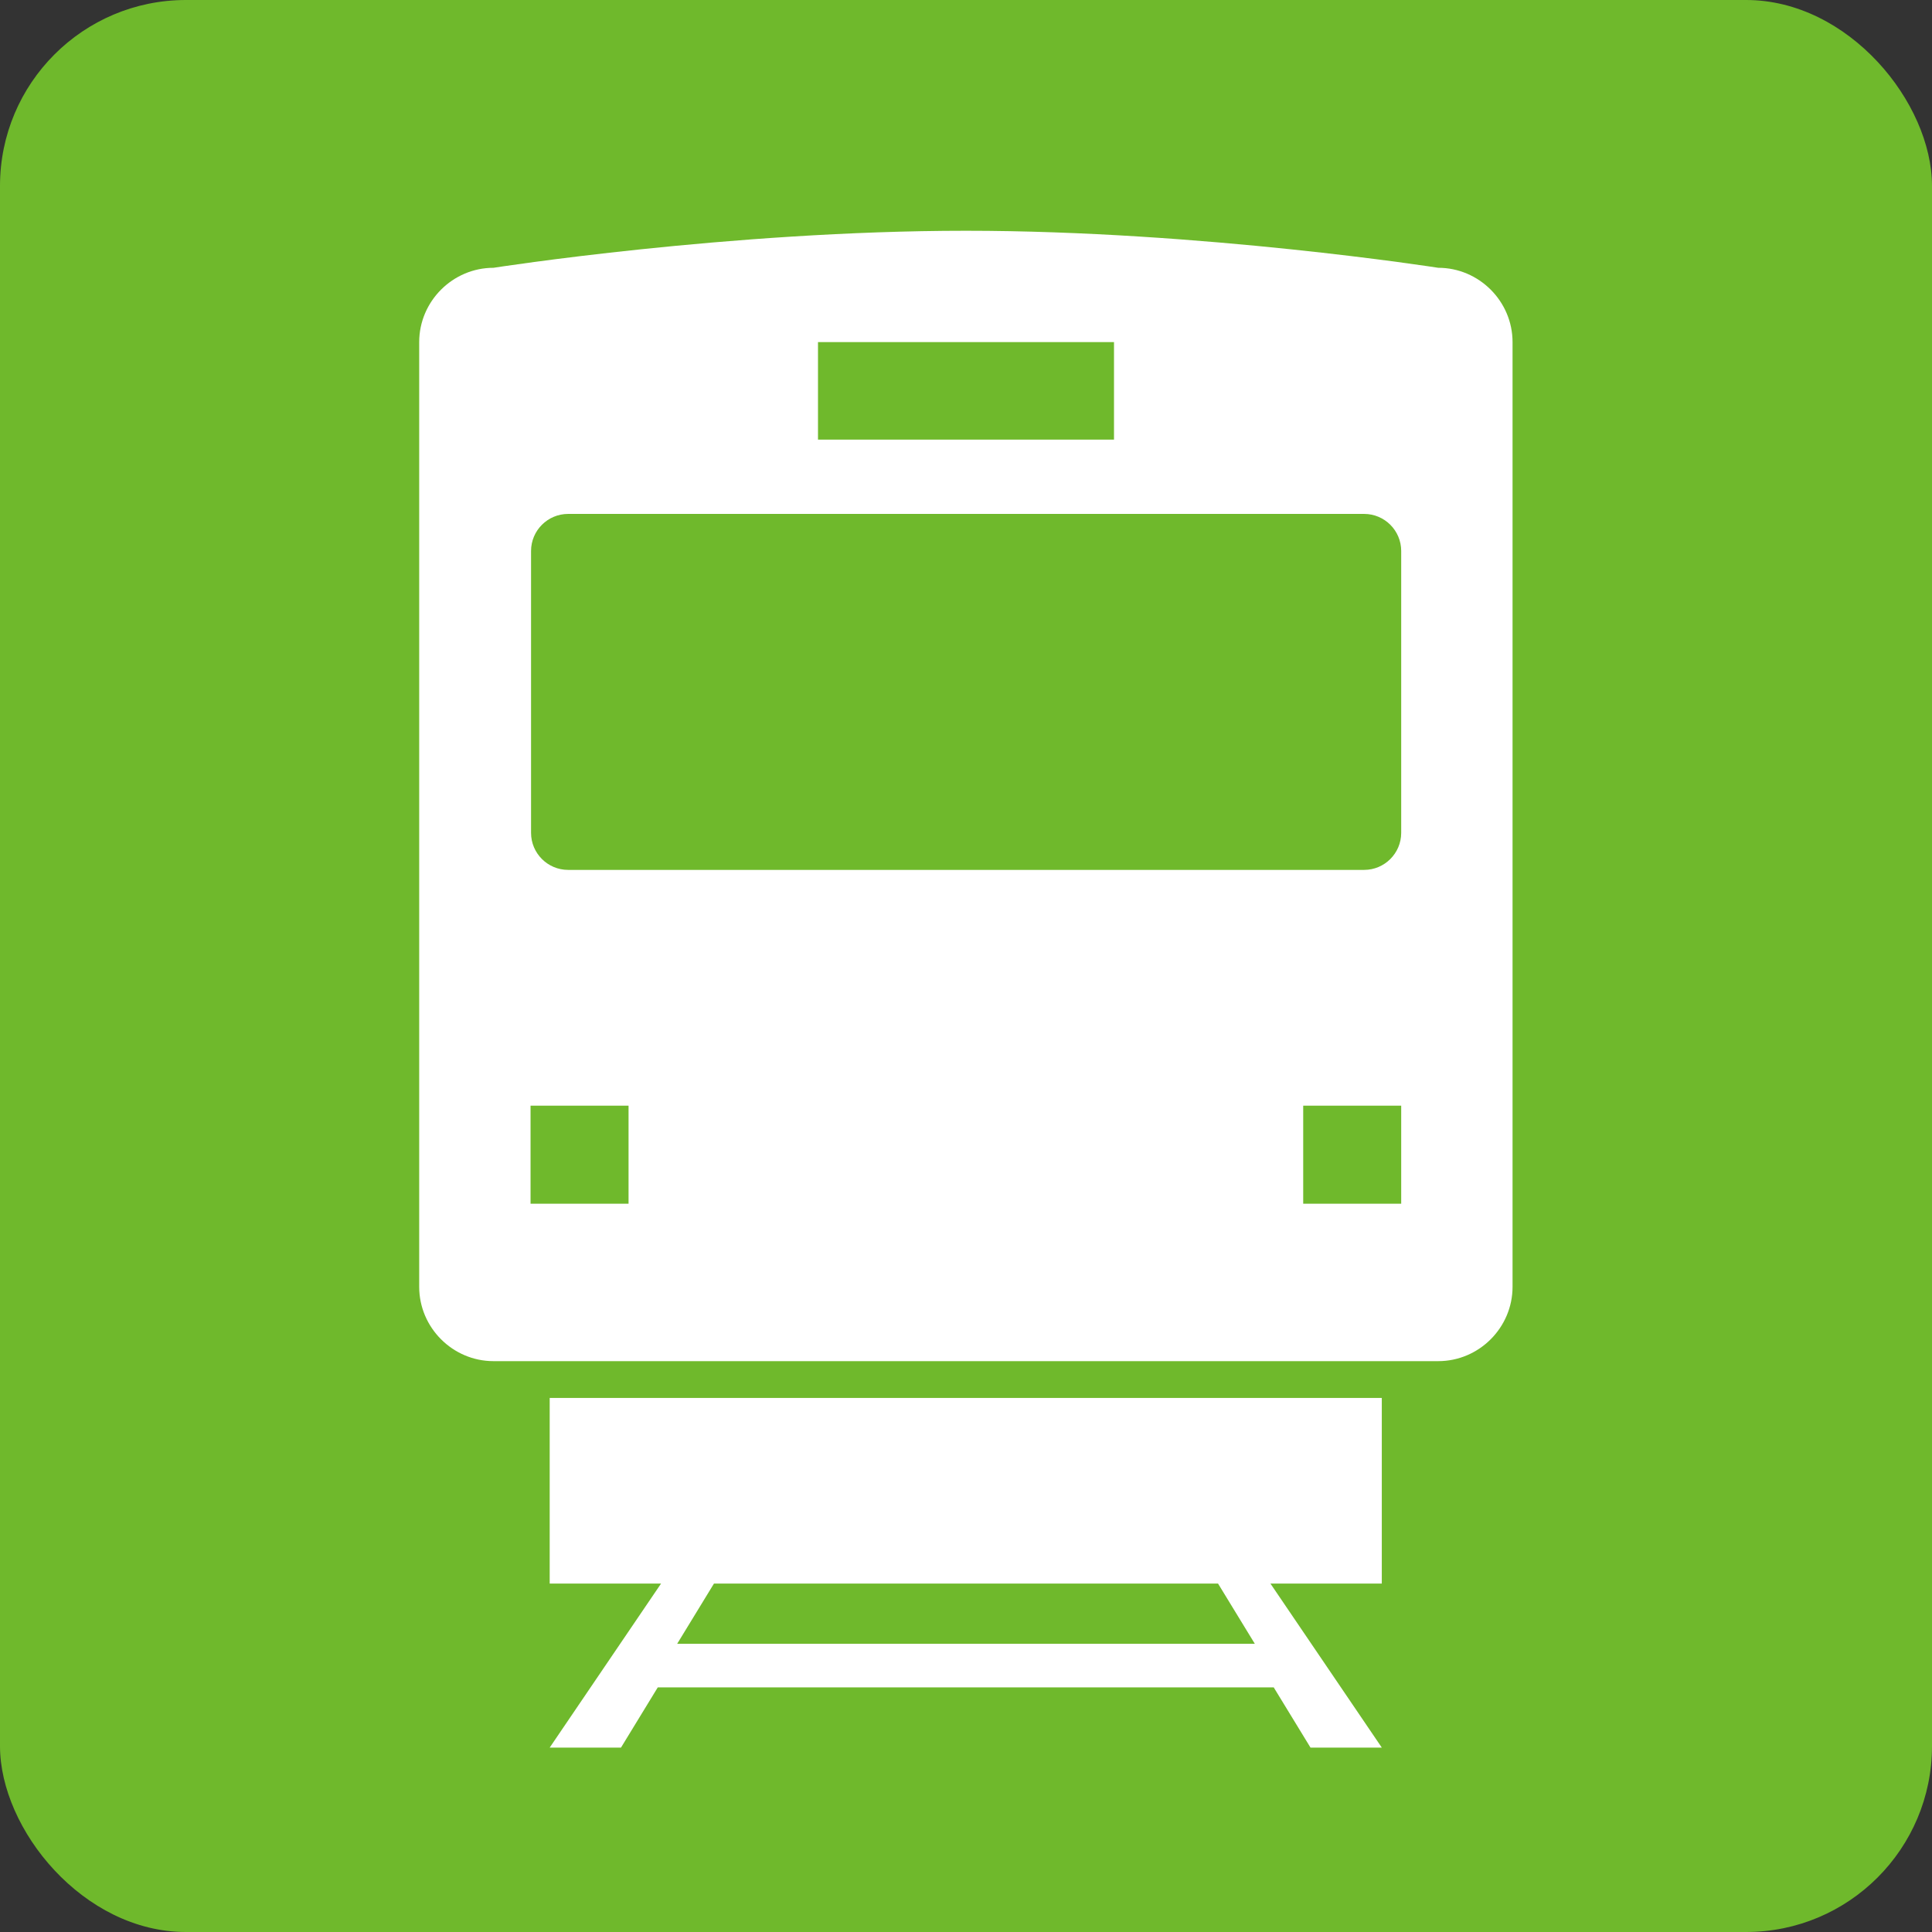 <?xml version="1.0" encoding="UTF-8"?><svg id="_レイヤー_2" xmlns="http://www.w3.org/2000/svg" viewBox="0 0 76.69 76.69"><rect x="0" y="0" width="76.69" height="76.69" fill="#333333" stroke="none"/><defs><style>.cls-1{fill:#6fb92c;}.cls-2{fill:#fff;}</style></defs><g id="_デザイン"><rect class="cls-1" y="0" width="76.69" height="76.69" rx="7.38" ry="7.38"/><path class="cls-2" d="M54.86,55.49H21.82v7.37h4.42l-4.42,6.51h2.83l1.46-2.39h24.45l1.46,2.39h2.83l-4.42-6.51h4.42v-7.37ZM49.81,65.25h-22.93l1.46-2.39h20.01l1.46,2.39Z"/><path class="cls-2" d="M57.09,10.63s-9.38-1.47-18.75-1.47-18.75,1.47-18.75,1.47c-1.62,0-2.95,1.33-2.95,2.95v37.5c0,1.62,1.33,2.95,2.95,2.95h37.5c1.62,0,2.95-1.33,2.95-2.95V13.58c0-1.62-1.33-2.95-2.95-2.95ZM32.47,13.58h11.75v3.87h-11.75v-3.87ZM24.95,47.78h-3.89v-3.89h3.89v3.89ZM55.62,47.78h-3.89v-3.89h3.89v3.89ZM55.62,33.06c0,.81-.66,1.47-1.47,1.47h-31.6c-.81,0-1.47-.66-1.47-1.47v-11.19c0-.81.66-1.47,1.47-1.47h31.6c.81,0,1.47.66,1.47,1.47v11.19Z"/></g></svg>